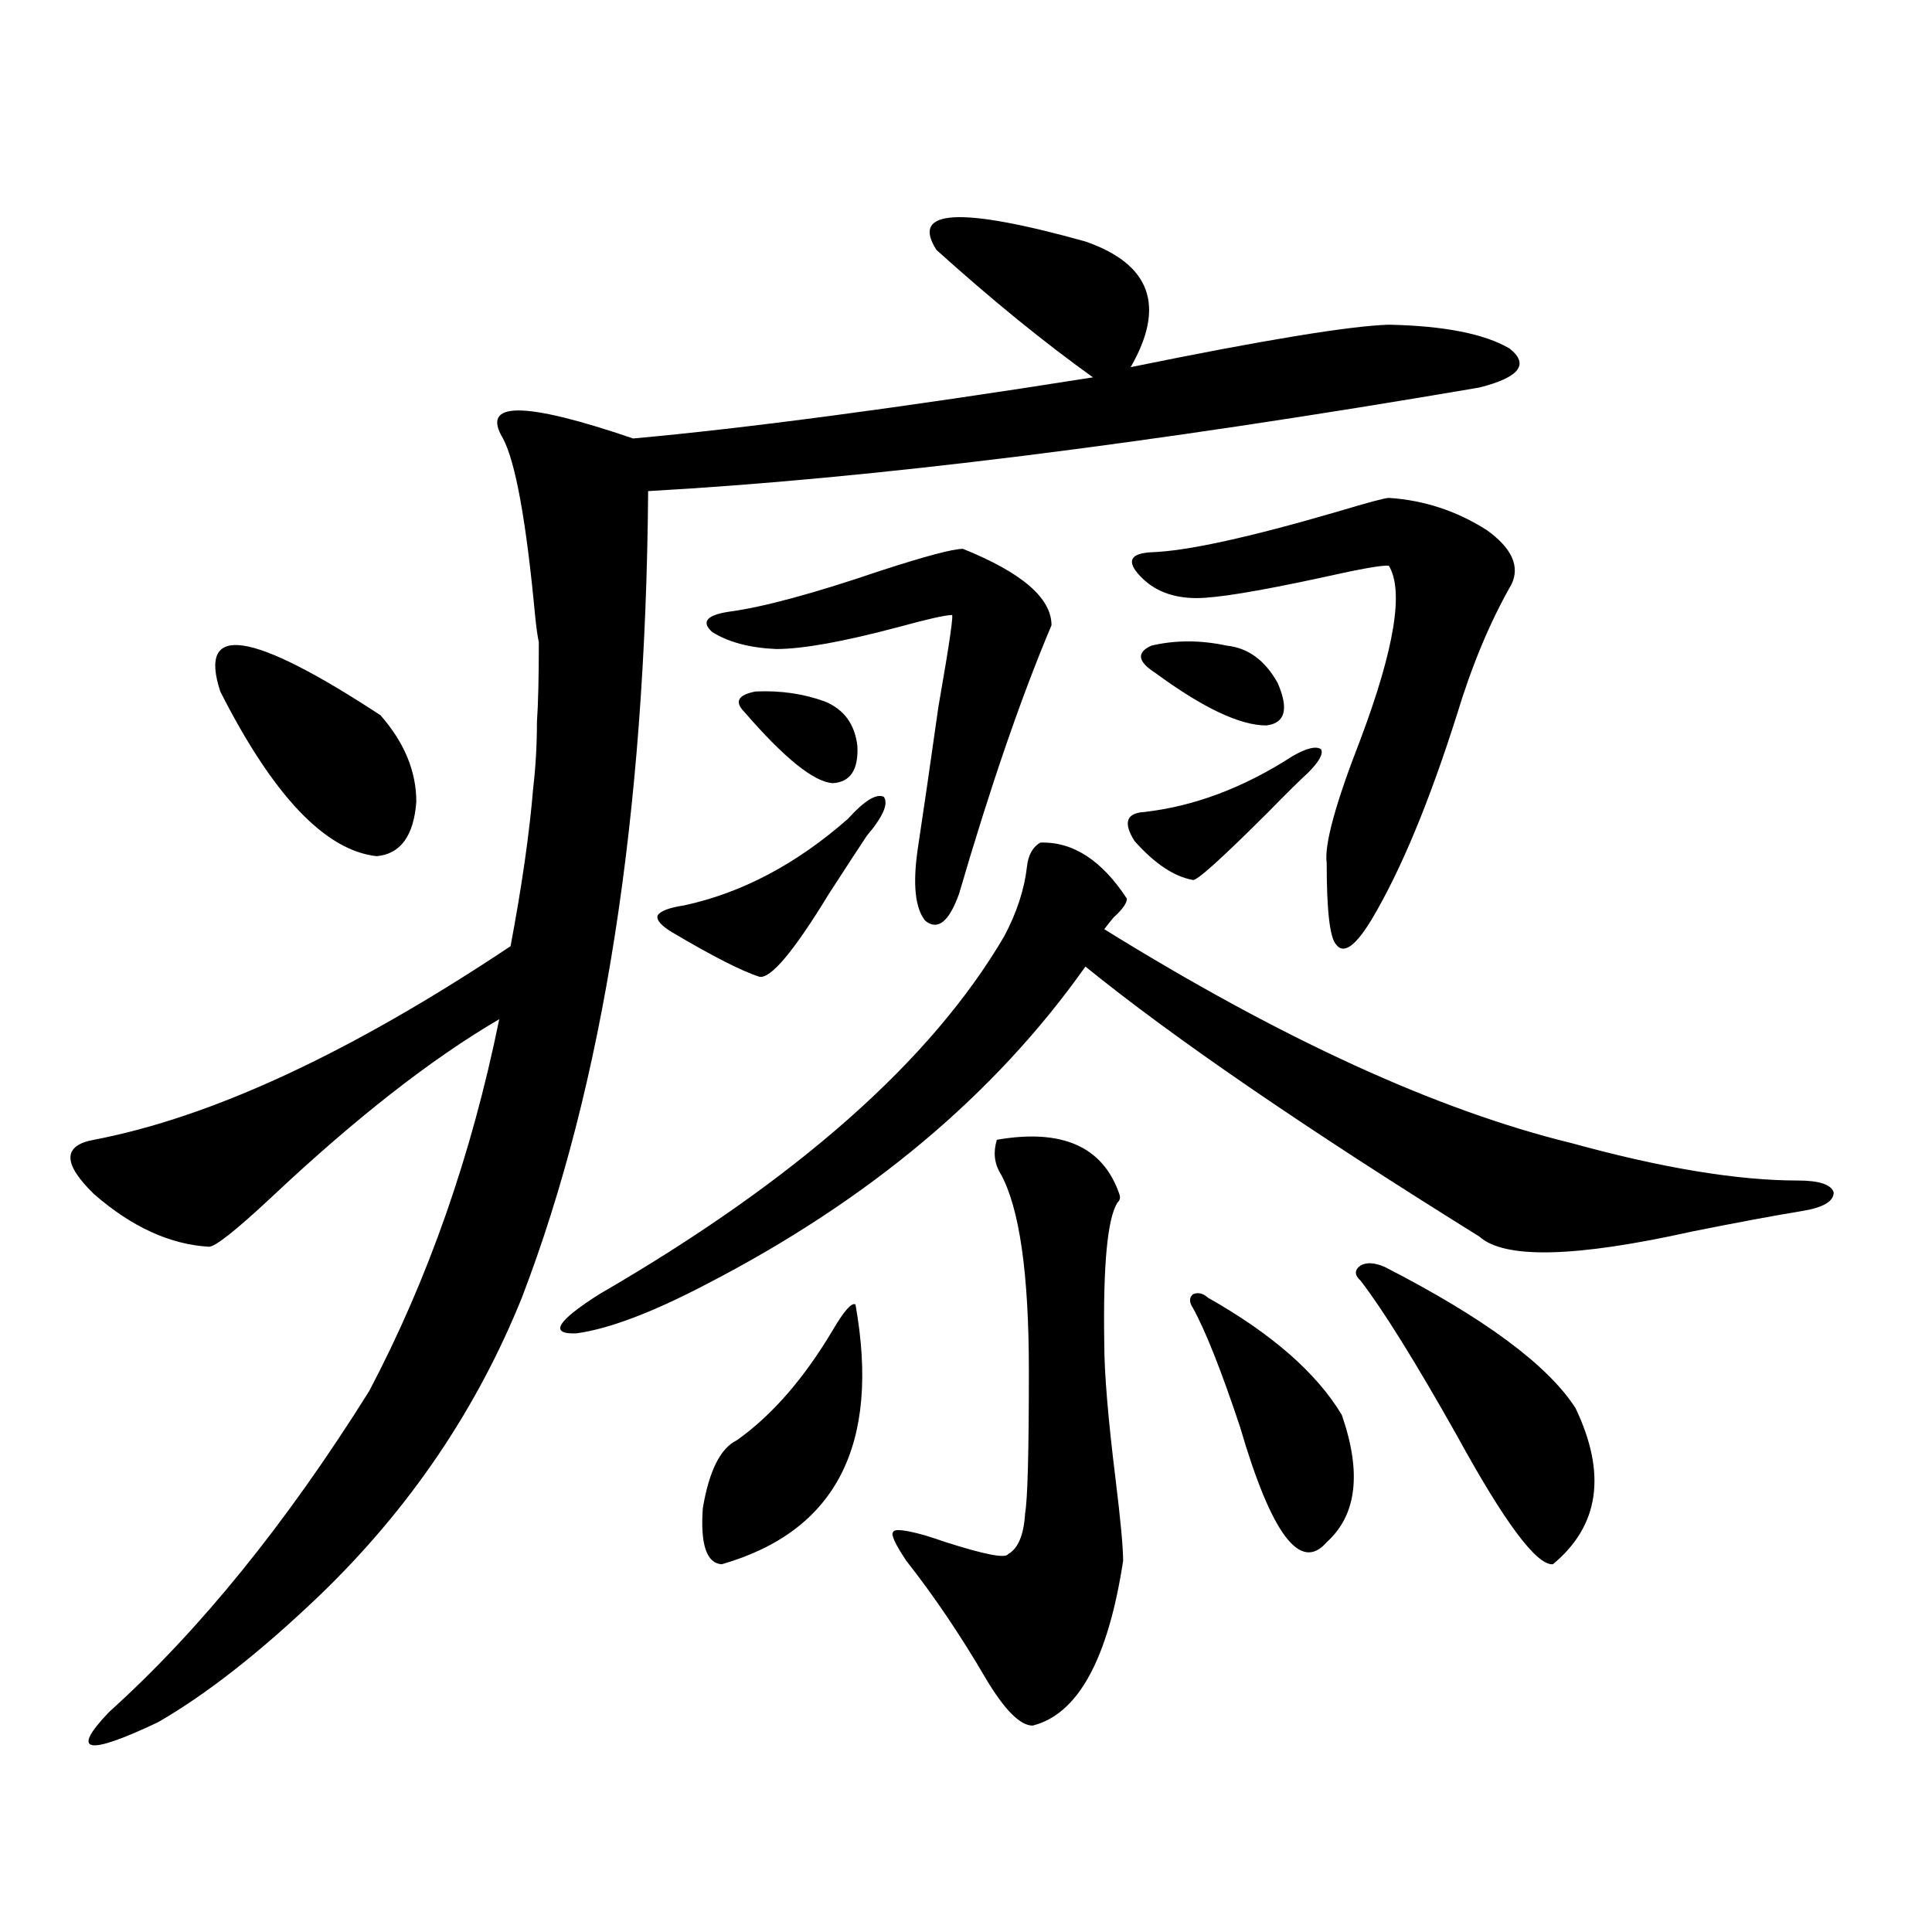 <?xml version="1.0" encoding="utf-8"?>
<!-- Generator: Adobe Illustrator 16.0.0, SVG Export Plug-In . SVG Version: 6.00 Build 0)  -->
<!DOCTYPE svg PUBLIC "-//W3C//DTD SVG 1.1//EN" "http://www.w3.org/Graphics/SVG/1.1/DTD/svg11.dtd">
<svg version="1.1" id="图层_1" xmlns="http://www.w3.org/2000/svg" xmlns:xlink="http://www.w3.org/1999/xlink" x="0px" y="0px"
	 width="1000px" height="1000px" viewBox="0 0 1000 1000" enable-background="new 0 0 1000 1000" xml:space="preserve">
<path d="M484.744,129.395c-13.658-21.094,12.027-22.549,77.071-4.395c33.811,11.729,41.615,33.398,23.414,65.039
	c68.932-14.063,113.488-21.382,133.655-21.973c28.612,0.591,49.42,4.697,62.438,12.305c10.396,8.213,5.198,14.941-15.609,20.215
	c-171.703,29.307-315.114,47.173-430.233,53.613c-1.311,168.174-23.094,307.329-65.364,417.48
	c-23.414,58.008-58.215,109.287-104.388,153.809c-30.578,29.293-58.535,51.266-83.9,65.918
	c-37.072,17.578-45.532,15.82-25.365-5.273c46.828-42.188,91.705-97.559,134.631-166.113
	c30.563-58.008,53.002-122.168,67.315-192.48c-35.121,20.518-74.479,51.279-118.046,92.285
	c-18.216,17.002-28.947,25.488-32.194,25.488c-20.167-1.167-39.999-10.244-59.511-27.246c-16.265-15.82-16.265-25.186,0-28.125
	c61.127-11.714,133-45.112,215.604-100.195c5.854-31.05,9.756-58.296,11.707-81.738c1.296-11.123,1.951-22.549,1.951-34.277
	c0.641-9.365,0.976-23.14,0.976-41.309c-0.655-2.925-1.311-7.607-1.951-14.063c-4.558-48.628-10.091-79.102-16.585-91.406
	c-11.707-19.336,10.731-19.336,67.315,0c58.535-5.273,137.878-15.82,238.043-31.641
	C540.353,177.158,513.356,155.186,484.744,129.395z M114.021,357.91c-11.707-35.732,15.93-31.641,82.925,12.305
	c12.348,14.063,18.536,29.004,18.536,44.824c-1.311,17.578-8.14,26.958-20.487,28.125
	C168.319,440.239,141.338,411.826,114.021,357.91z M538.401,436.133c16.905-0.576,31.859,9.092,44.877,29.004
	c0,2.349-2.286,5.576-6.829,9.668c-1.951,2.349-3.582,4.395-4.878,6.152c91.705,56.841,172.344,93.755,241.945,110.742
	c46.828,12.896,85.852,19.336,117.07,19.336c11.052,0,17.226,2.061,18.536,6.152c0,4.697-5.533,7.91-16.585,9.668
	c-14.313,2.349-33.17,5.864-56.584,10.547c-60.486,13.486-97.238,14.365-110.241,2.637
	c-90.409-56.25-158.38-102.832-203.897-139.746c-46.828,66.221-112.192,121.001-196.093,164.355
	c-27.972,14.653-50.41,23.154-67.315,25.488c-14.313,0.591-10.411-6.152,11.707-20.215
	c102.102-59.175,172.023-120.986,209.751-185.449c6.494-12.305,10.396-24.307,11.707-36.035
	C532.213,442.588,534.499,438.481,538.401,436.133z M438.892,423.828c8.445-9.365,14.634-13.184,18.536-11.426
	c2.592,3.516-0.335,10.259-8.78,20.215c-3.902,5.864-10.411,15.82-19.512,29.883c-18.216,29.883-30.243,44.248-36.097,43.066
	c-9.115-2.925-24.069-10.547-44.877-22.852c-5.854-3.516-8.46-6.44-7.805-8.789c1.296-2.334,5.854-4.092,13.658-5.273
	C383.924,462.212,412.216,447.271,438.892,423.828z M442.794,675.195c13.003,72.661-10.091,117.485-69.267,134.473
	c-7.805-0.576-11.066-10.244-9.756-29.004c3.247-19.336,9.101-31.05,17.561-35.156c18.201-12.881,34.786-31.929,49.755-57.129
	C436.94,678.423,440.843,674.028,442.794,675.195z M498.402,284.082c30.563,12.305,45.853,25.488,45.853,39.551
	c-15.609,36.914-31.554,83.208-47.804,138.867c-5.213,14.653-11.066,19.336-17.561,14.063c-5.213-6.44-6.509-18.745-3.902-36.914
	c2.592-16.987,6.174-41.597,10.731-73.828c5.854-33.398,8.125-49.219,6.829-47.461c-3.262,0-12.362,2.061-27.316,6.152
	c-28.627,7.622-49.755,11.426-63.413,11.426c-13.658-0.576-24.725-3.516-33.17-8.789c-5.854-5.273-2.927-8.789,8.78-10.547
	c17.561-2.334,43.566-9.365,78.047-21.094C478.891,287.9,493.189,284.082,498.402,284.082z M385.234,368.457
	c-5.213-5.273-3.262-8.789,5.854-10.547c13.003-0.576,25.03,1.182,36.097,5.273c9.756,4.106,15.274,11.729,16.585,22.852
	c0.641,12.305-3.582,18.76-12.683,19.336C421.331,404.795,406.042,392.49,385.234,368.457z M515.963,589.941
	c33.811-5.85,54.953,3.516,63.413,28.125c0.641,1.758,0.32,3.228-0.976,4.395c-5.213,8.213-7.484,32.52-6.829,72.949
	c0,15.244,1.951,38.672,5.854,70.313c2.592,21.094,3.902,35.156,3.902,42.188c-7.805,50.977-23.414,79.391-46.828,85.254
	c-6.509,0-14.634-8.212-24.39-24.609c-13.018-22.274-26.676-42.476-40.975-60.645c-5.854-8.789-8.14-13.76-6.829-14.941
	c0.641-1.758,6.174-1.167,16.585,1.758c1.951,0.591,5.519,1.758,10.731,3.516c20.152,6.455,30.884,8.501,32.194,6.152
	c5.198-2.925,8.125-9.956,8.78-21.094c1.296-7.031,1.951-31.641,1.951-73.828c0-50.386-4.878-84.375-14.634-101.953
	C514.652,602.246,514.012,596.396,515.963,589.941z M669.13,391.309c7.149-4.092,12.027-5.273,14.634-3.516
	c1.296,2.349-0.976,6.455-6.829,12.305c-3.902,3.516-10.731,10.259-20.487,20.215c-24.069,24.033-37.072,35.747-39.023,35.156
	c-9.756-1.758-19.847-8.486-30.243-20.215c-5.854-9.365-4.237-14.351,4.878-14.941C618.064,417.388,643.765,407.72,669.13,391.309z
	 M718.885,257.715c18.201,1.182,35.121,6.743,50.73,16.699c13.003,9.38,17.226,18.76,12.683,28.125
	c-11.066,19.336-20.487,41.899-28.292,67.676c-14.313,45.127-28.947,80.283-43.901,105.469
	c-8.46,14.063-14.634,18.457-18.536,13.184c-3.262-3.516-4.878-17.578-4.878-42.188c-1.311-9.365,4.543-30.762,17.561-64.16
	c17.561-46.87,22.438-76.753,14.634-89.648c-2.606-0.576-14.313,1.47-35.121,6.152c-32.529,7.031-53.992,10.547-64.389,10.547
	c-12.362,0-22.118-3.804-29.268-11.426c-7.164-7.607-5.213-11.714,5.854-12.305c18.201-0.576,50.396-7.607,96.583-21.094
	C708.153,260.063,716.934,257.715,718.885,257.715z M597.912,348.242c-9.115-5.85-9.756-10.547-1.951-14.063
	c12.348-2.925,25.365-2.925,39.023,0c11.052,1.182,19.832,7.622,26.341,19.336c5.854,13.486,3.902,20.806-5.854,21.973
	C641.813,375.488,622.622,366.411,597.912,348.242z M625.229,671.68c33.17,18.76,56.249,38.975,69.267,60.645
	c10.396,29.883,7.805,51.855-7.805,65.918c-13.658,15.82-28.627-4.092-44.877-59.766c-9.756-29.292-17.896-49.795-24.39-61.523
	c-1.951-2.925-1.951-5.273,0-7.031C620.016,668.755,622.622,669.346,625.229,671.68z M716.934,655.859
	c51.371,26.367,84.221,50.688,98.534,72.949c16.25,33.989,12.348,60.947-11.707,80.859c-8.46,0.591-25.045-21.67-49.755-66.797
	c-21.463-38.081-38.048-64.736-49.755-79.98c-3.262-2.925-3.262-5.562,0-7.91C707.498,653.223,711.721,653.525,716.934,655.859z"/>
</svg>
